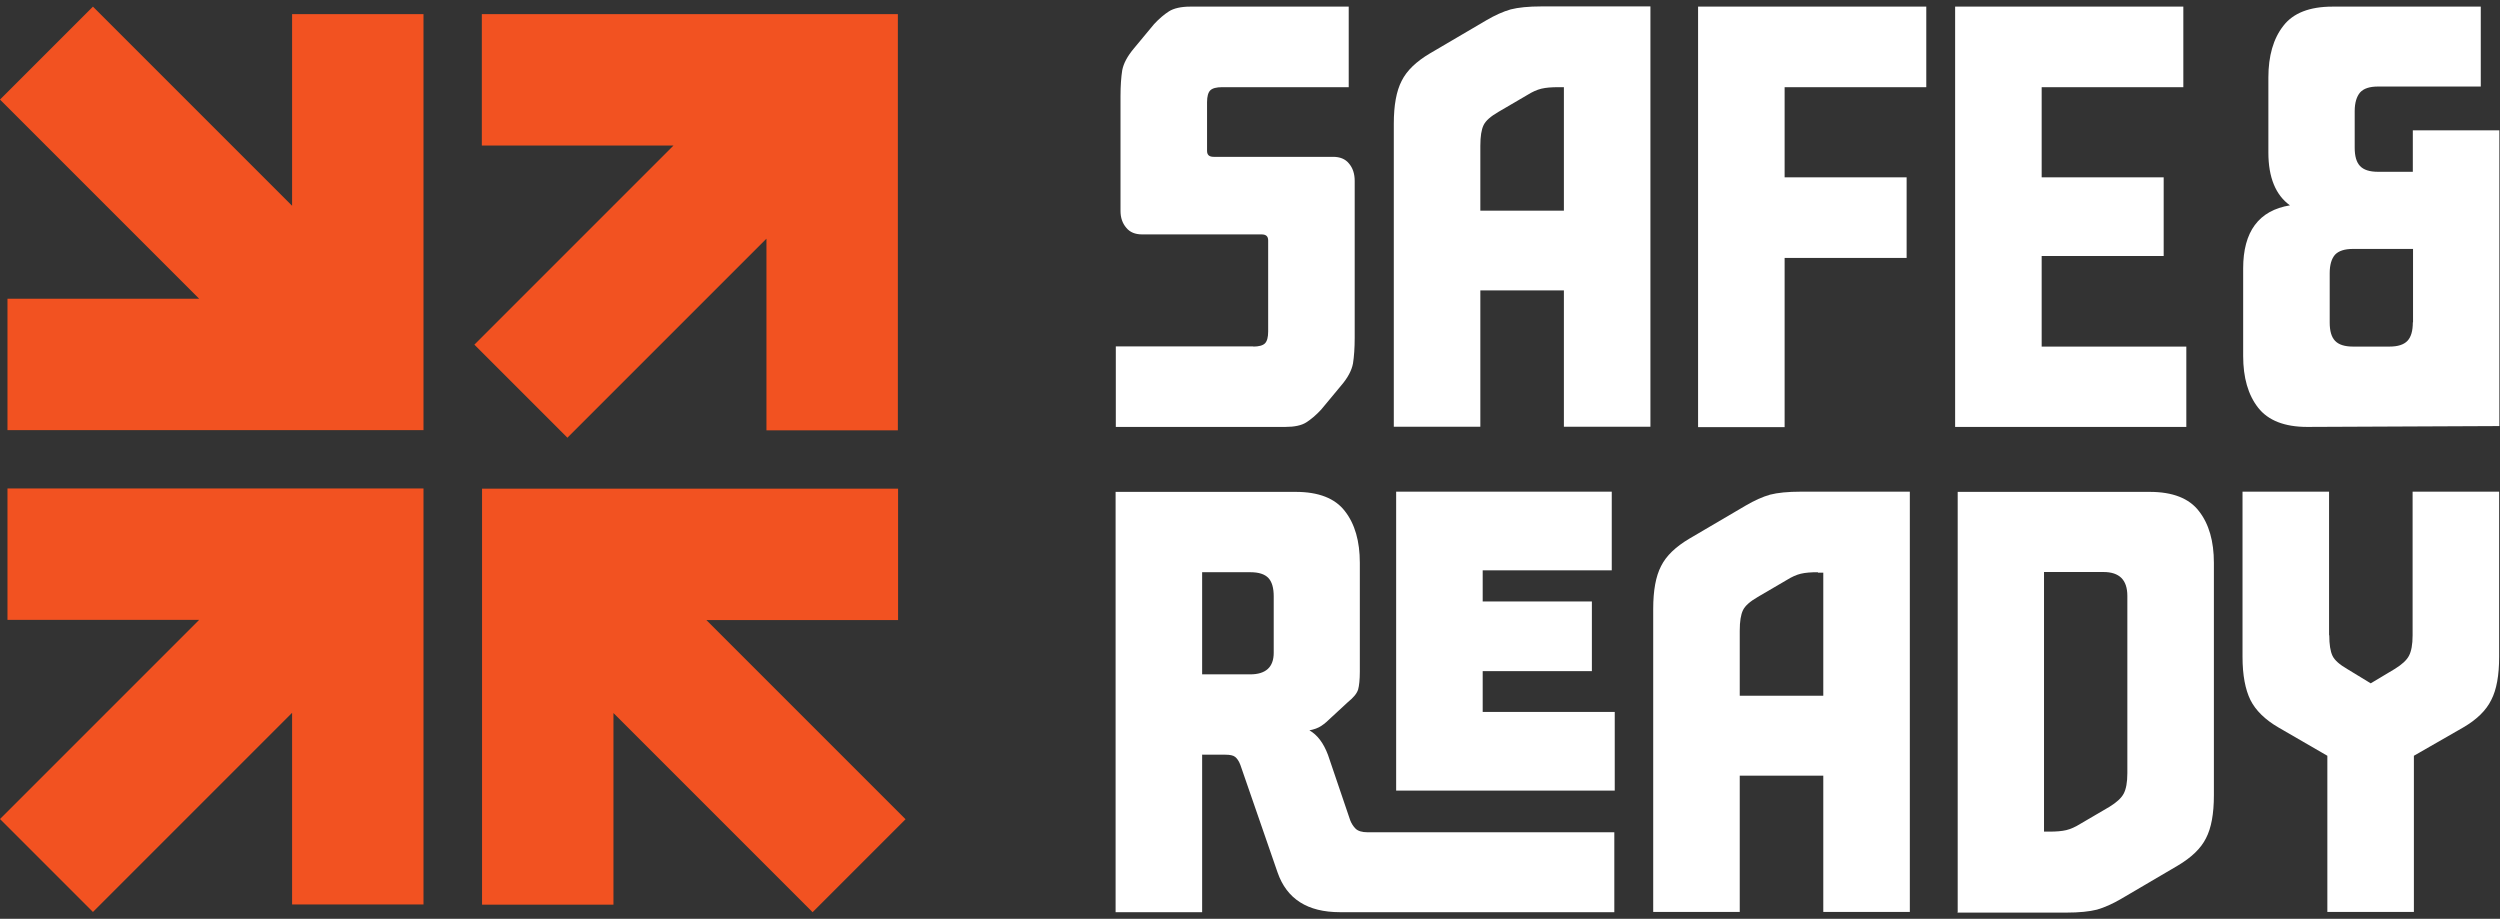 <svg xmlns="http://www.w3.org/2000/svg" width="117" height="43" viewBox="0 0 117 43" fill="none"><rect x="0" y="0" width="117" height="43" fill="#333333" stroke="none"/><g clip-path="url(#clip0_29_348)"><path d="M0.35 22.86H19.82V42.33H13.67V33.36L4.35 42.68L0 38.33L9.32 29.01H0.35V22.86ZM13.67 9.63L4.35 0.31L0 4.66L9.32 13.98H0.35V20.13H19.82V0.66H13.67V9.63ZM33.06 29.02H42.03V22.87H22.56V42.34H28.71V33.37L38.03 42.69L42.38 38.34L33.06 29.02ZM26.55 20.49L35.87 11.17V20.14H42.02V0.66H22.55V6.81H31.52L22.2 16.13L26.55 20.48V20.49Z" fill="#F25221"></path><path d="M58.65 16.22C58.91 16.22 59.1 16.17 59.2 16.07C59.3 15.97 59.35 15.78 59.35 15.52V11.25C59.35 11.06 59.25 10.97 59.04 10.97H53.45C53.13 10.97 52.88 10.87 52.71 10.66C52.53 10.45 52.44 10.19 52.44 9.87V4.5C52.44 4.01 52.47 3.61 52.52 3.29C52.58 2.97 52.76 2.63 53.08 2.25L54.01 1.13C54.25 0.87 54.49 0.67 54.71 0.53C54.93 0.39 55.27 0.31 55.7 0.31H63.12V4.08H57.19C56.93 4.08 56.74 4.13 56.64 4.23C56.54 4.33 56.49 4.52 56.49 4.78V7.06C56.49 7.25 56.59 7.34 56.8 7.34H62.39C62.71 7.34 62.96 7.44 63.13 7.65C63.31 7.86 63.4 8.13 63.4 8.47V15.8C63.4 16.29 63.37 16.69 63.32 17.01C63.26 17.33 63.08 17.68 62.76 18.05L61.83 19.17C61.59 19.43 61.35 19.63 61.13 19.77C60.91 19.91 60.58 19.98 60.15 19.98H52.22V16.21H58.66L58.65 16.22Z" fill="white"></path><path d="M65.23 5.79C65.23 4.93 65.35 4.26 65.6 3.78C65.84 3.3 66.28 2.88 66.92 2.5L69.56 0.95C69.97 0.71 70.35 0.54 70.7 0.44C71.05 0.35 71.53 0.3 72.15 0.3H77.24V19.97H73.19V13.59H69.28V19.97H65.23V5.79ZM72.93 4.08C72.61 4.08 72.35 4.1 72.14 4.15C71.93 4.2 71.71 4.3 71.47 4.45L70.12 5.24C69.76 5.45 69.53 5.65 69.43 5.86C69.33 6.07 69.28 6.38 69.28 6.82V9.86H73.19V4.08H72.94H72.93Z" fill="white"></path><path d="M83.52 12.06V19.99H79.47V0.31H90.15V4.08H83.52V8.3H89.23V12.07H83.52V12.06Z" fill="white"></path><path d="M102.32 19.98H91.5V0.31H102.18V4.08H95.55V8.3H101.26V11.98H95.55V16.22H102.32V19.99V19.98Z" fill="white"></path><path d="M112.92 6.1V8.04H111.29C110.9 8.04 110.62 7.95 110.45 7.77C110.28 7.59 110.2 7.31 110.2 6.91V5.2C110.2 4.81 110.29 4.52 110.45 4.33C110.62 4.14 110.9 4.05 111.29 4.05H116.1V0.31H109.16C108.09 0.31 107.32 0.61 106.86 1.21C106.39 1.81 106.16 2.62 106.16 3.63V7.14C106.16 8.3 106.5 9.13 107.17 9.61C105.71 9.85 104.98 10.84 104.98 12.56V16.66C104.98 17.67 105.21 18.48 105.68 19.08C106.15 19.68 106.92 19.98 107.98 19.98L116.97 19.94V6.1H112.92ZM112.92 15.09C112.92 15.48 112.84 15.77 112.67 15.95C112.5 16.13 112.22 16.22 111.83 16.22H110.12C109.73 16.22 109.45 16.13 109.28 15.95C109.11 15.77 109.03 15.49 109.03 15.09V12.78C109.03 12.39 109.12 12.1 109.28 11.92C109.45 11.74 109.73 11.65 110.12 11.65H112.93V15.08L112.92 15.09Z" fill="white"></path><path d="M56.26 35.33V42.69H52.21V23.02H60.64C61.71 23.02 62.48 23.32 62.94 23.92C63.41 24.52 63.64 25.33 63.64 26.34V31.43C63.64 31.8 63.61 32.09 63.56 32.27C63.5 32.46 63.34 32.65 63.08 32.86L62.29 33.59C62.14 33.74 61.99 33.87 61.84 33.97C61.69 34.07 61.5 34.14 61.28 34.18C61.65 34.39 61.94 34.77 62.15 35.33L63.19 38.39C63.25 38.54 63.33 38.67 63.44 38.78C63.55 38.89 63.74 38.95 64 38.95H75.55V42.69H62.71C61.19 42.69 60.22 42.07 59.79 40.83L58.05 35.8C57.98 35.61 57.89 35.49 57.8 35.42C57.71 35.35 57.56 35.32 57.35 35.32H56.25L56.26 35.33ZM56.26 26.78V31.56H58.51C59.24 31.56 59.61 31.22 59.61 30.55V27.91C59.61 27.52 59.53 27.23 59.36 27.05C59.19 26.87 58.91 26.78 58.52 26.78H56.27H56.26ZM65.34 37.01V23.01H75.43V26.69H69.39V28.15H74.5V31.41H69.39V33.32H75.57V37H65.34V37.01Z" fill="white"></path><path d="M77.37 28.5C77.37 27.64 77.49 26.97 77.74 26.49C77.98 26.01 78.42 25.59 79.06 25.21L81.7 23.66C82.11 23.42 82.49 23.25 82.84 23.15C83.19 23.06 83.67 23.01 84.29 23.01H89.38V42.68H85.33V36.3H81.42V42.68H77.37V28.49V28.5ZM85.07 26.78C84.75 26.78 84.49 26.8 84.28 26.85C84.07 26.9 83.85 27 83.61 27.15L82.26 27.94C81.9 28.15 81.67 28.35 81.57 28.56C81.47 28.77 81.42 29.08 81.42 29.52V32.56H85.33V26.8H85.08L85.07 26.78Z" fill="white"></path><path d="M91.62 42.69V23.02H100.61C101.68 23.02 102.45 23.32 102.91 23.92C103.38 24.52 103.61 25.33 103.61 26.34V37.22C103.61 38.08 103.49 38.75 103.24 39.23C103 39.71 102.56 40.13 101.92 40.51L99.28 42.06C98.87 42.3 98.49 42.47 98.14 42.57C97.79 42.66 97.31 42.71 96.69 42.71H91.6L91.62 42.69ZM95.66 26.78V38.92H95.91C96.23 38.92 96.49 38.9 96.7 38.85C96.91 38.8 97.13 38.7 97.37 38.55L98.72 37.76C99.06 37.55 99.28 37.35 99.39 37.14C99.5 36.93 99.56 36.62 99.56 36.18V27.89C99.56 27.14 99.19 26.77 98.44 26.77H95.66V26.78Z" fill="white"></path><path d="M109.01 29.73C109.01 30.16 109.06 30.48 109.16 30.69C109.26 30.9 109.49 31.1 109.85 31.31L110.95 31.98L112.07 31.31C112.41 31.1 112.63 30.9 112.74 30.69C112.85 30.48 112.91 30.17 112.91 29.73V23.01H116.96V30.74C116.96 31.6 116.84 32.28 116.59 32.76C116.35 33.25 115.91 33.68 115.27 34.05L112.97 35.37V42.68H108.92V35.37L106.64 34.05C106 33.68 105.56 33.24 105.32 32.76C105.08 32.27 104.95 31.6 104.95 30.74V23.01H109V29.73H109.01Z" fill="white"></path></g><defs><clipPath id="clip0_29_348"><rect width="116.97" height="42.38" fill="white" transform="translate(0 0.31)"></rect></clipPath></defs></svg>